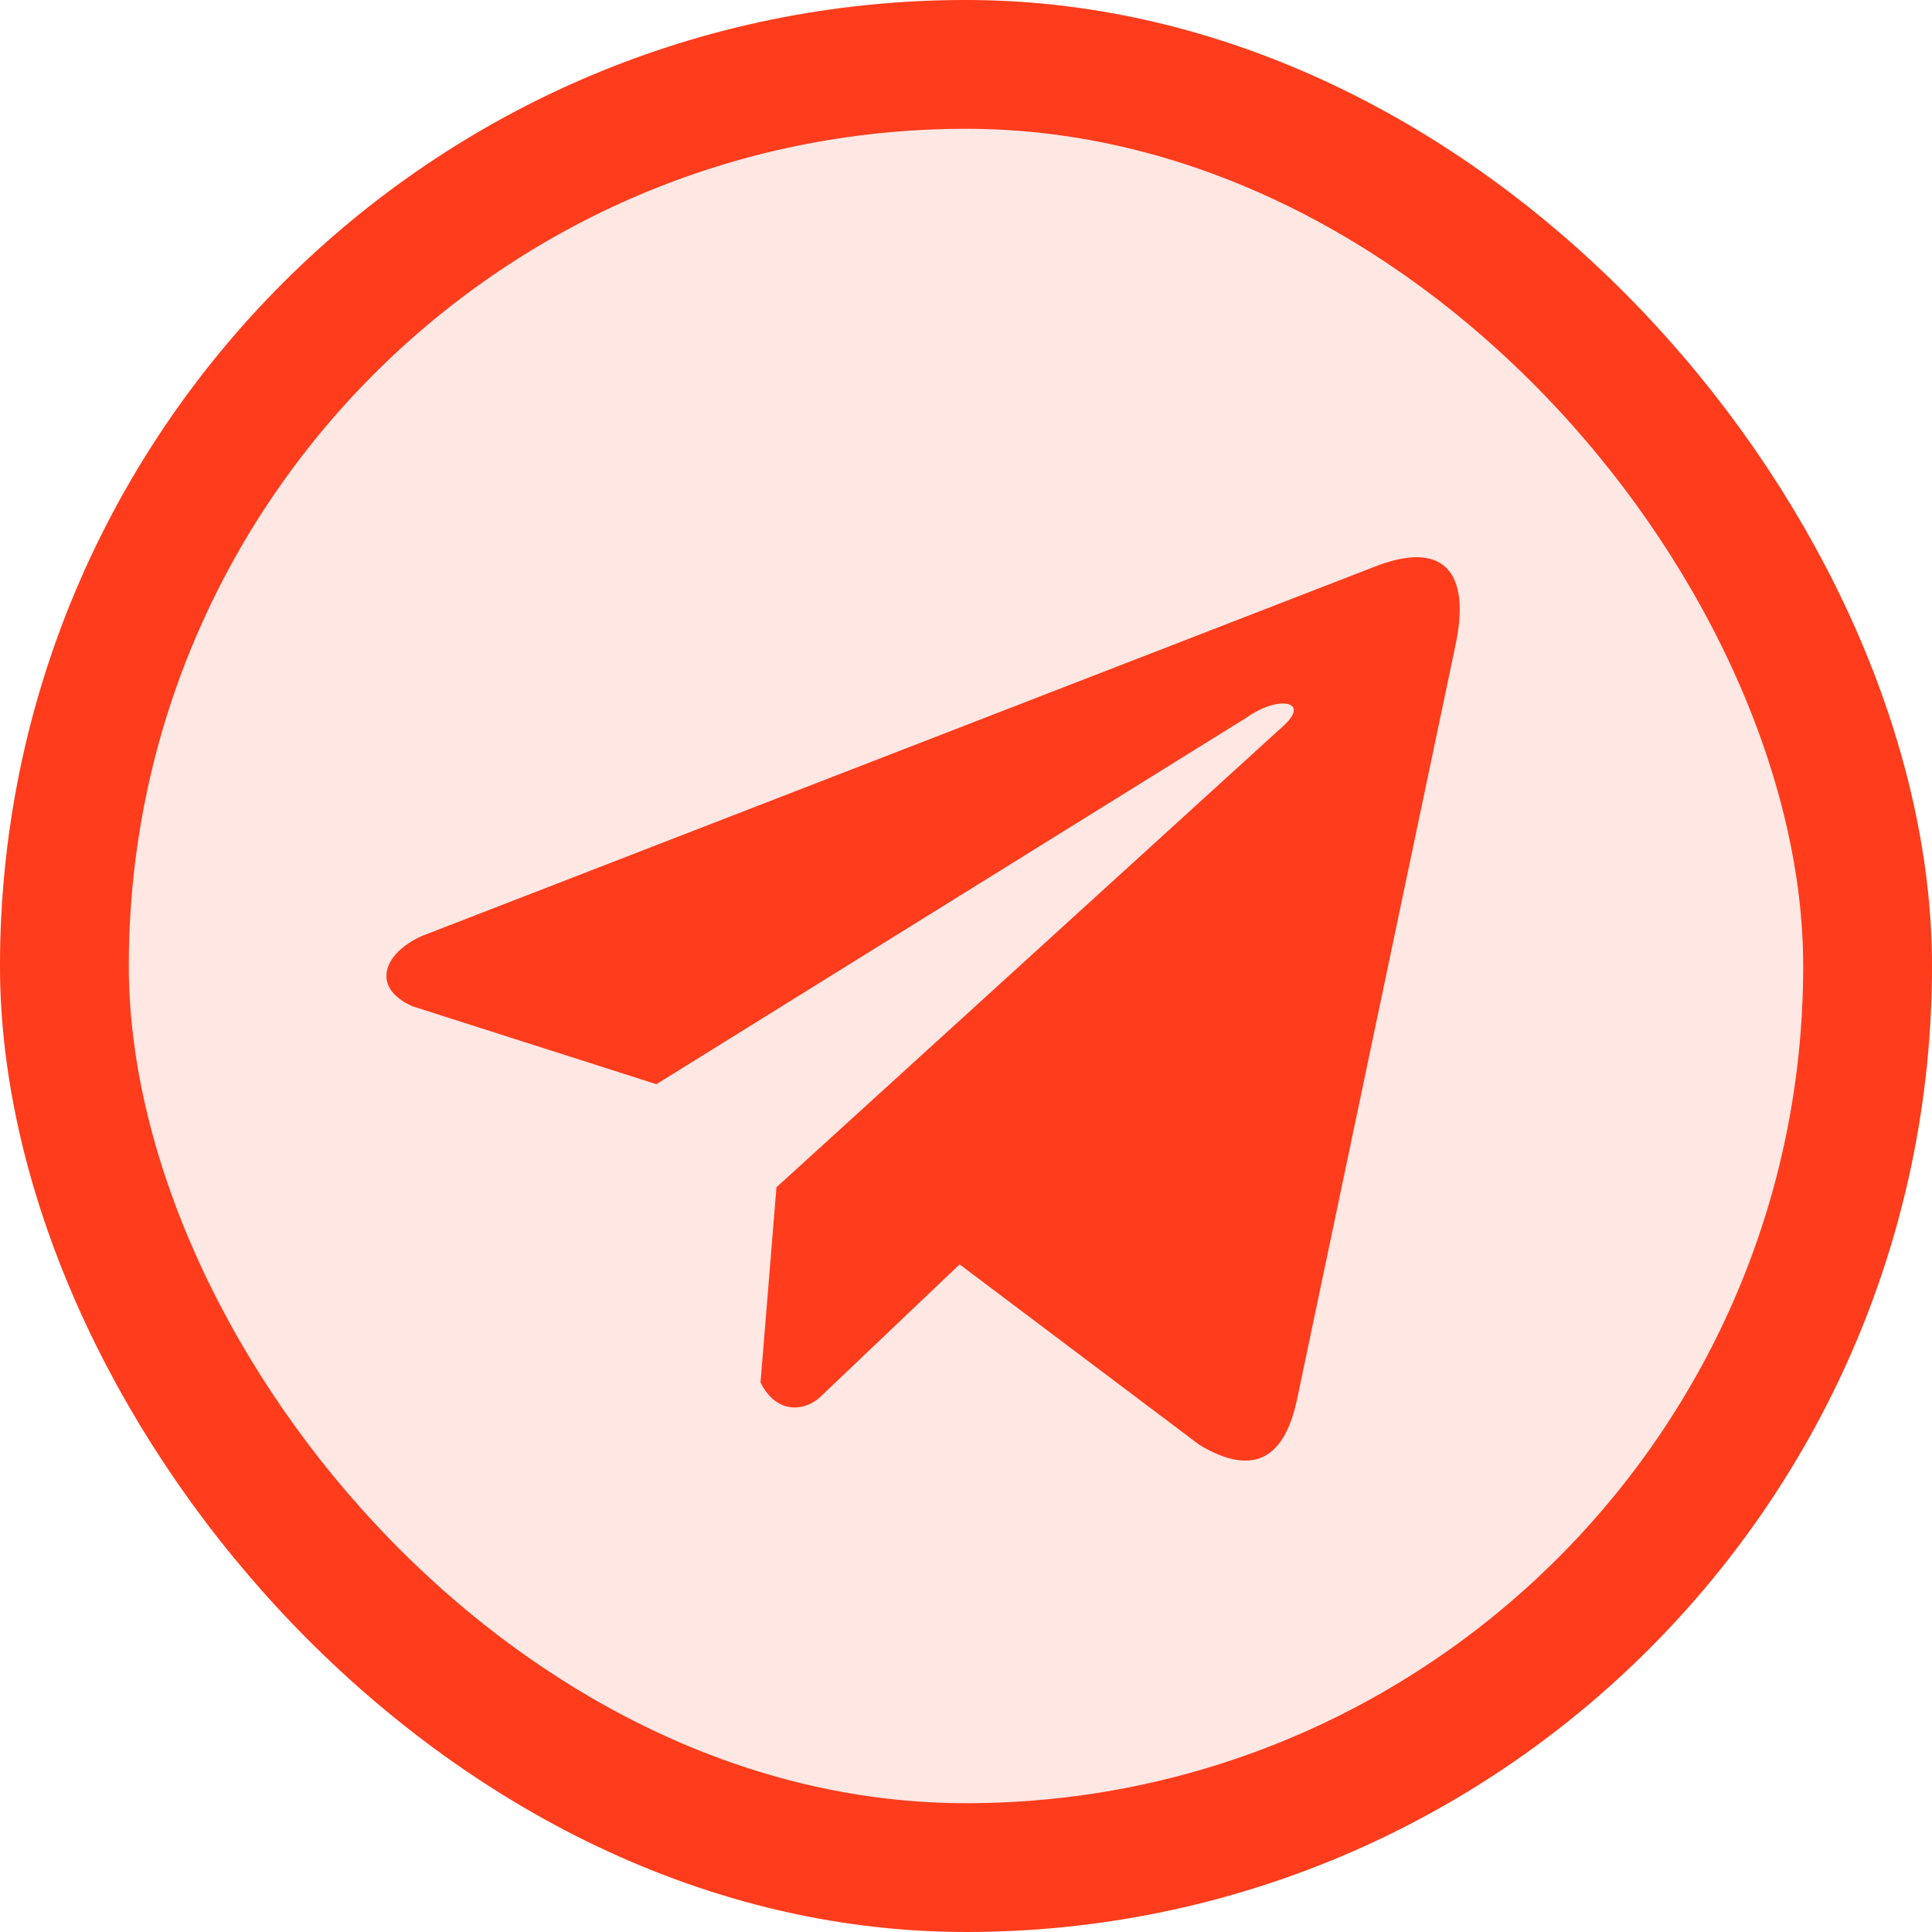 <?xml version="1.0" encoding="UTF-8"?> <svg xmlns="http://www.w3.org/2000/svg" width="45" height="45" viewBox="0 0 45 45" fill="none"><g clip-path="url(#clip0_40_66)"><path d="M22.353 0C10.004 0 0 10.005 0 22.353C0 34.7 10.005 44.705 22.353 44.705C34.701 44.705 44.705 34.7 44.705 22.353C44.705 10.005 34.7 0 22.353 0Z" fill="#FF3C1C" fill-opacity="0.12"></path><g clip-path="url(#clip1_40_66)"><path d="M31.971 13.218L9.822 21.803C8.93 22.203 8.629 23.004 9.606 23.438L15.288 25.253L29.027 16.719C29.777 16.183 30.545 16.326 29.884 16.915L18.085 27.654L17.714 32.199C18.057 32.901 18.686 32.904 19.087 32.555L22.351 29.45L27.942 33.658C29.241 34.431 29.948 33.932 30.227 32.516L33.894 15.062C34.275 13.318 33.626 12.55 31.971 13.218Z" fill="#FF3C1C"></path></g></g><rect x="1.5" y="1.5" width="42" height="42" rx="21" stroke="#FF3C1C" stroke-width="3"></rect><defs><clipPath id="clip0_40_66"><rect width="45" height="45" rx="22.5" fill="white"></rect></clipPath><clipPath id="clip1_40_66"><rect width="25" height="25" fill="white" transform="translate(9 11)"></rect></clipPath></defs></svg> 
